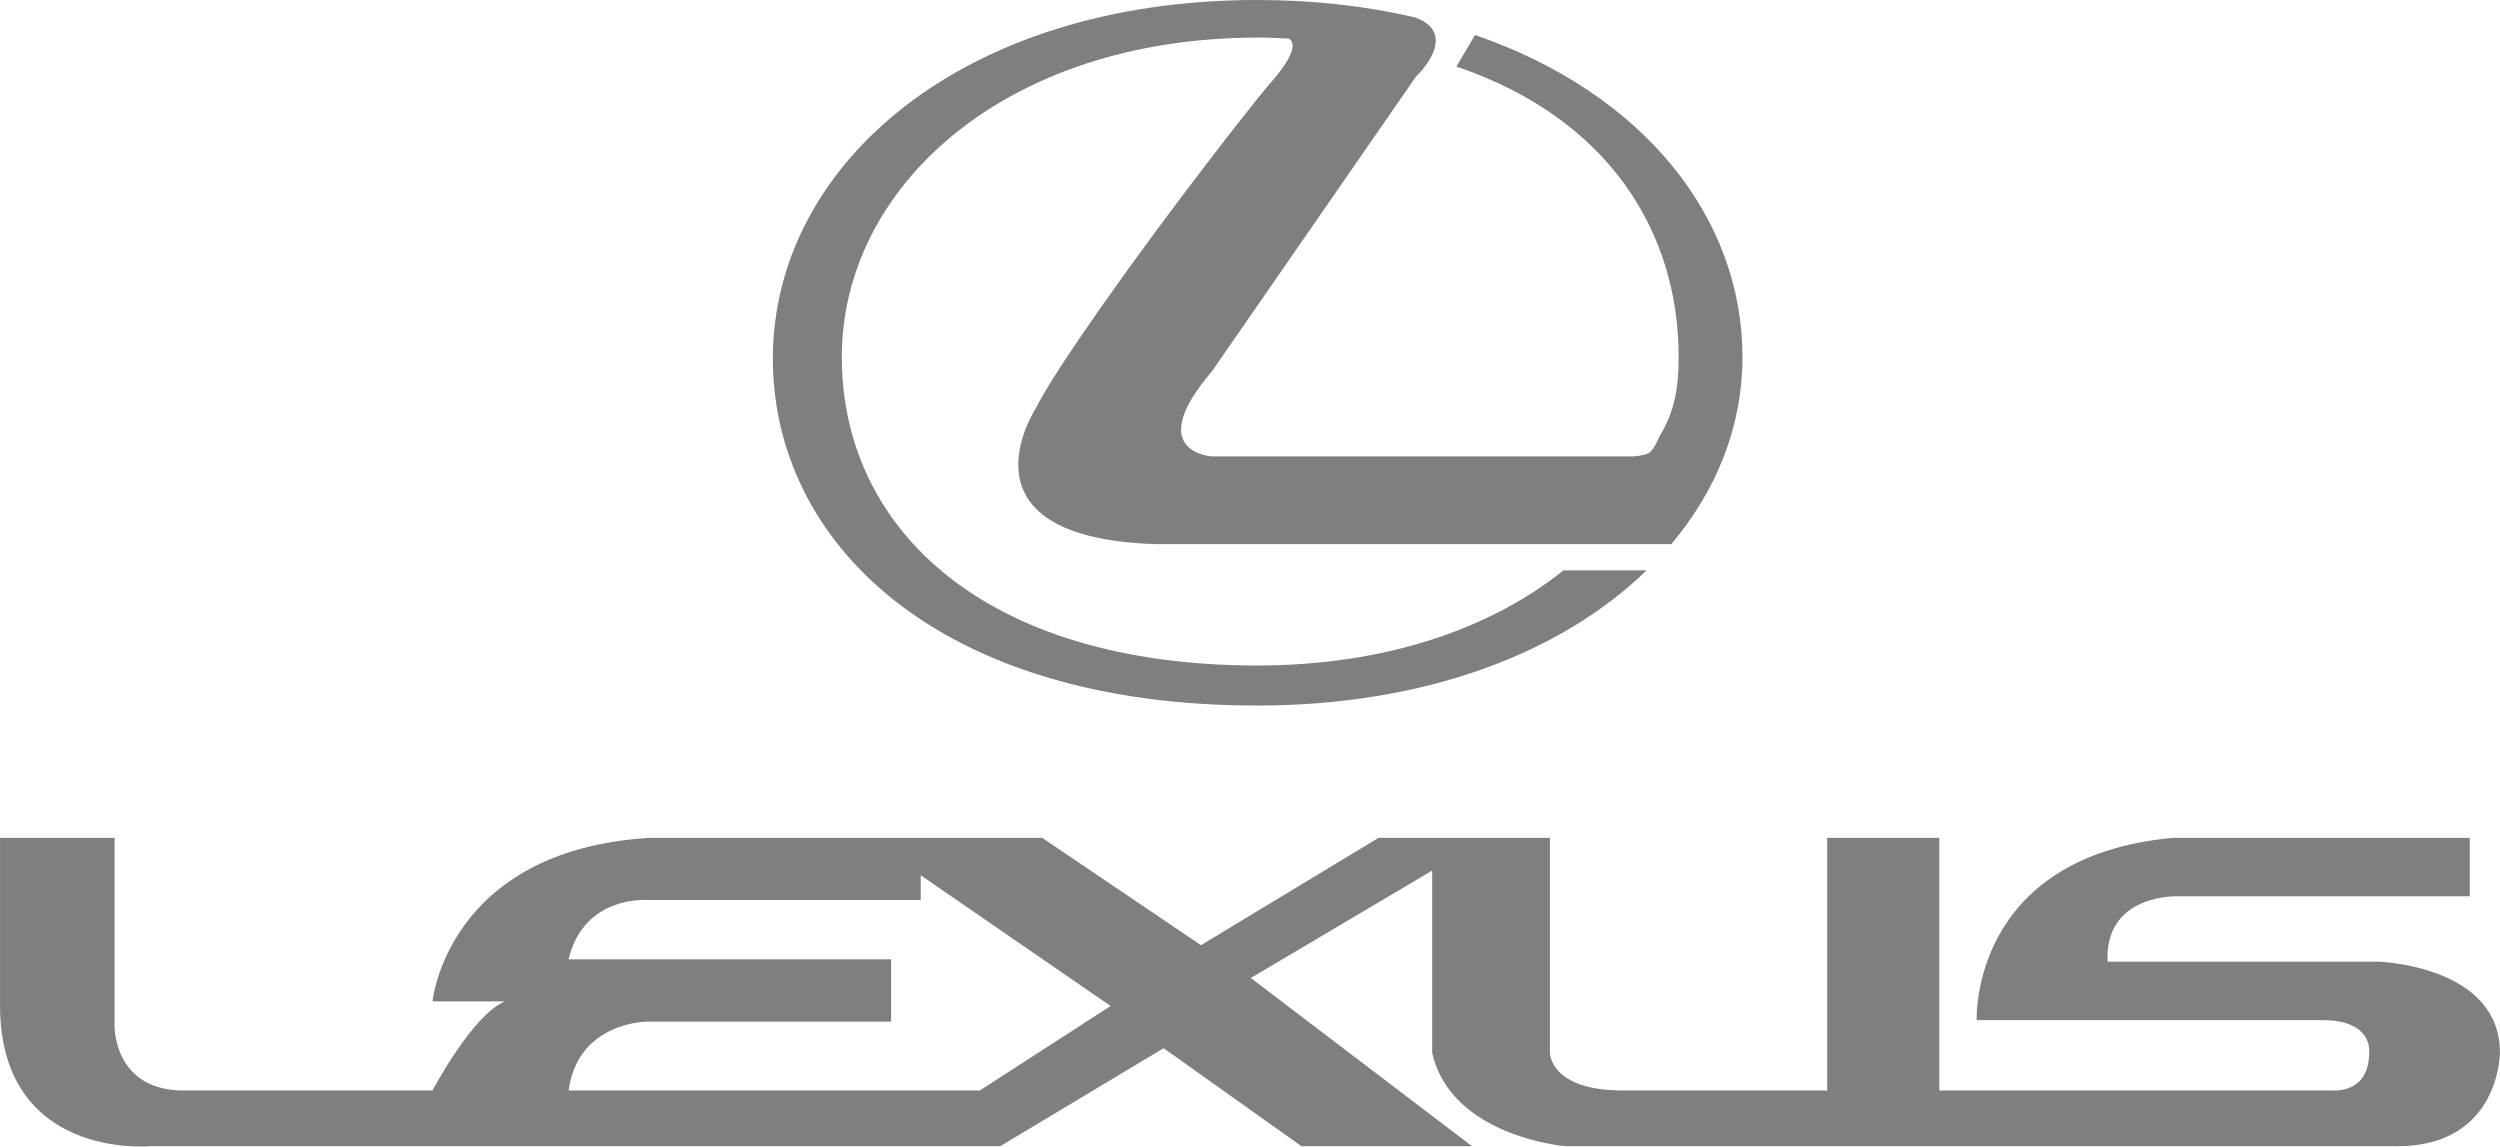 <?xml version="1.0" encoding="UTF-8"?> <!-- Generator: Adobe Illustrator 21.0.2, SVG Export Plug-In . SVG Version: 6.00 Build 0) --> <svg xmlns="http://www.w3.org/2000/svg" xmlns:xlink="http://www.w3.org/1999/xlink" id="Layer_1" x="0px" y="0px" width="85.64px" height="39.276px" viewBox="0 0 85.64 39.276" style="enable-background:new 0 0 85.64 39.276;" xml:space="preserve"> <style type="text/css"> .st0{fill:#7F7F7F;} </style> <g> <path class="st0" d="M81.478,32.943h-9.281c-0.109-2.334,2.401-2.241,2.401-2.241h10.005 v-2.001H74.437c-6.964,0.641-6.724,6.244-6.724,6.244h11.843 c1.763,0,1.602,1.119,1.602,1.119c0,1.435-1.283,1.29-1.283,1.29H66.433v-8.653 h-3.84v8.653H55.554c-2.46-0.009-2.46-1.29-2.46-1.29v-7.363h-5.871 l-6.083,3.677l-5.438-3.677H22.252c-6.938,0.424-7.436,5.604-7.436,5.604h2.475 c-1.118,0.473-2.475,3.05-2.475,3.05H6.41 C3.846,37.426,3.925,35.1,3.925,35.1v-6.398H0.001v5.604 c-0.074,5.439,5.126,4.959,5.126,4.959h29.135l5.599-3.358l4.723,3.358h5.843 l-7.579-5.763l6.214-3.68v6.243c0.643,2.874,4.562,3.2,4.562,3.2h28.495 c3.519,0,3.519-3.2,3.519-3.2C85.64,33.067,81.478,32.943,81.478,32.943z M33.564,37.356H19.478c0.317-2.349,2.669-2.358,2.669-2.358h8.377v-2.136H19.478 c0.536-2.252,2.774-2.029,2.774-2.029h9.288v-0.85l6.505,4.479L33.564,37.356z"></path> <path class="st0" d="M56.466,15.528c-0.184,0.085-0.52,0.107-0.52,0.107H41.521 c0,0-2.389-0.13,0-2.921l6.987-10.093c0,0,0.283-0.265,0.483-0.613 c0.268-0.472,0.384-1.093-0.528-1.415c-1.652-0.384-3.457-0.593-5.388-0.593 C32.97-0.006,26.506,5.64,26.475,12.233 c-0.031,6.333,5.64,11.947,16.602,11.936c5.761,0,10.421-1.807,13.329-4.631 h-2.847c-2.505,2.011-6.125,3.259-10.483,3.259c-9.398,0-14.239-4.722-14.239-10.563 c0-5.832,5.583-10.937,14.239-10.946c0.373-0.006,0.726,0.017,1.073,0.034 c0.237,0.147,0.243,0.565-0.782,1.697c0,0-2.042,2.499-4.758,6.25 c-2.765,3.841-3.104,4.682-3.104,4.682s-2.974,4.458,4.078,4.689h17.67 c1.559-1.852,2.437-4.044,2.437-6.406c0-4.789-3.4-9.051-9.161-11.036 l-0.638,1.082c5.216,1.771,7.613,5.662,7.613,9.949 c0,1.042-0.133,1.871-0.655,2.712C56.85,14.94,56.65,15.443,56.466,15.528z"></path> </g> </svg> 